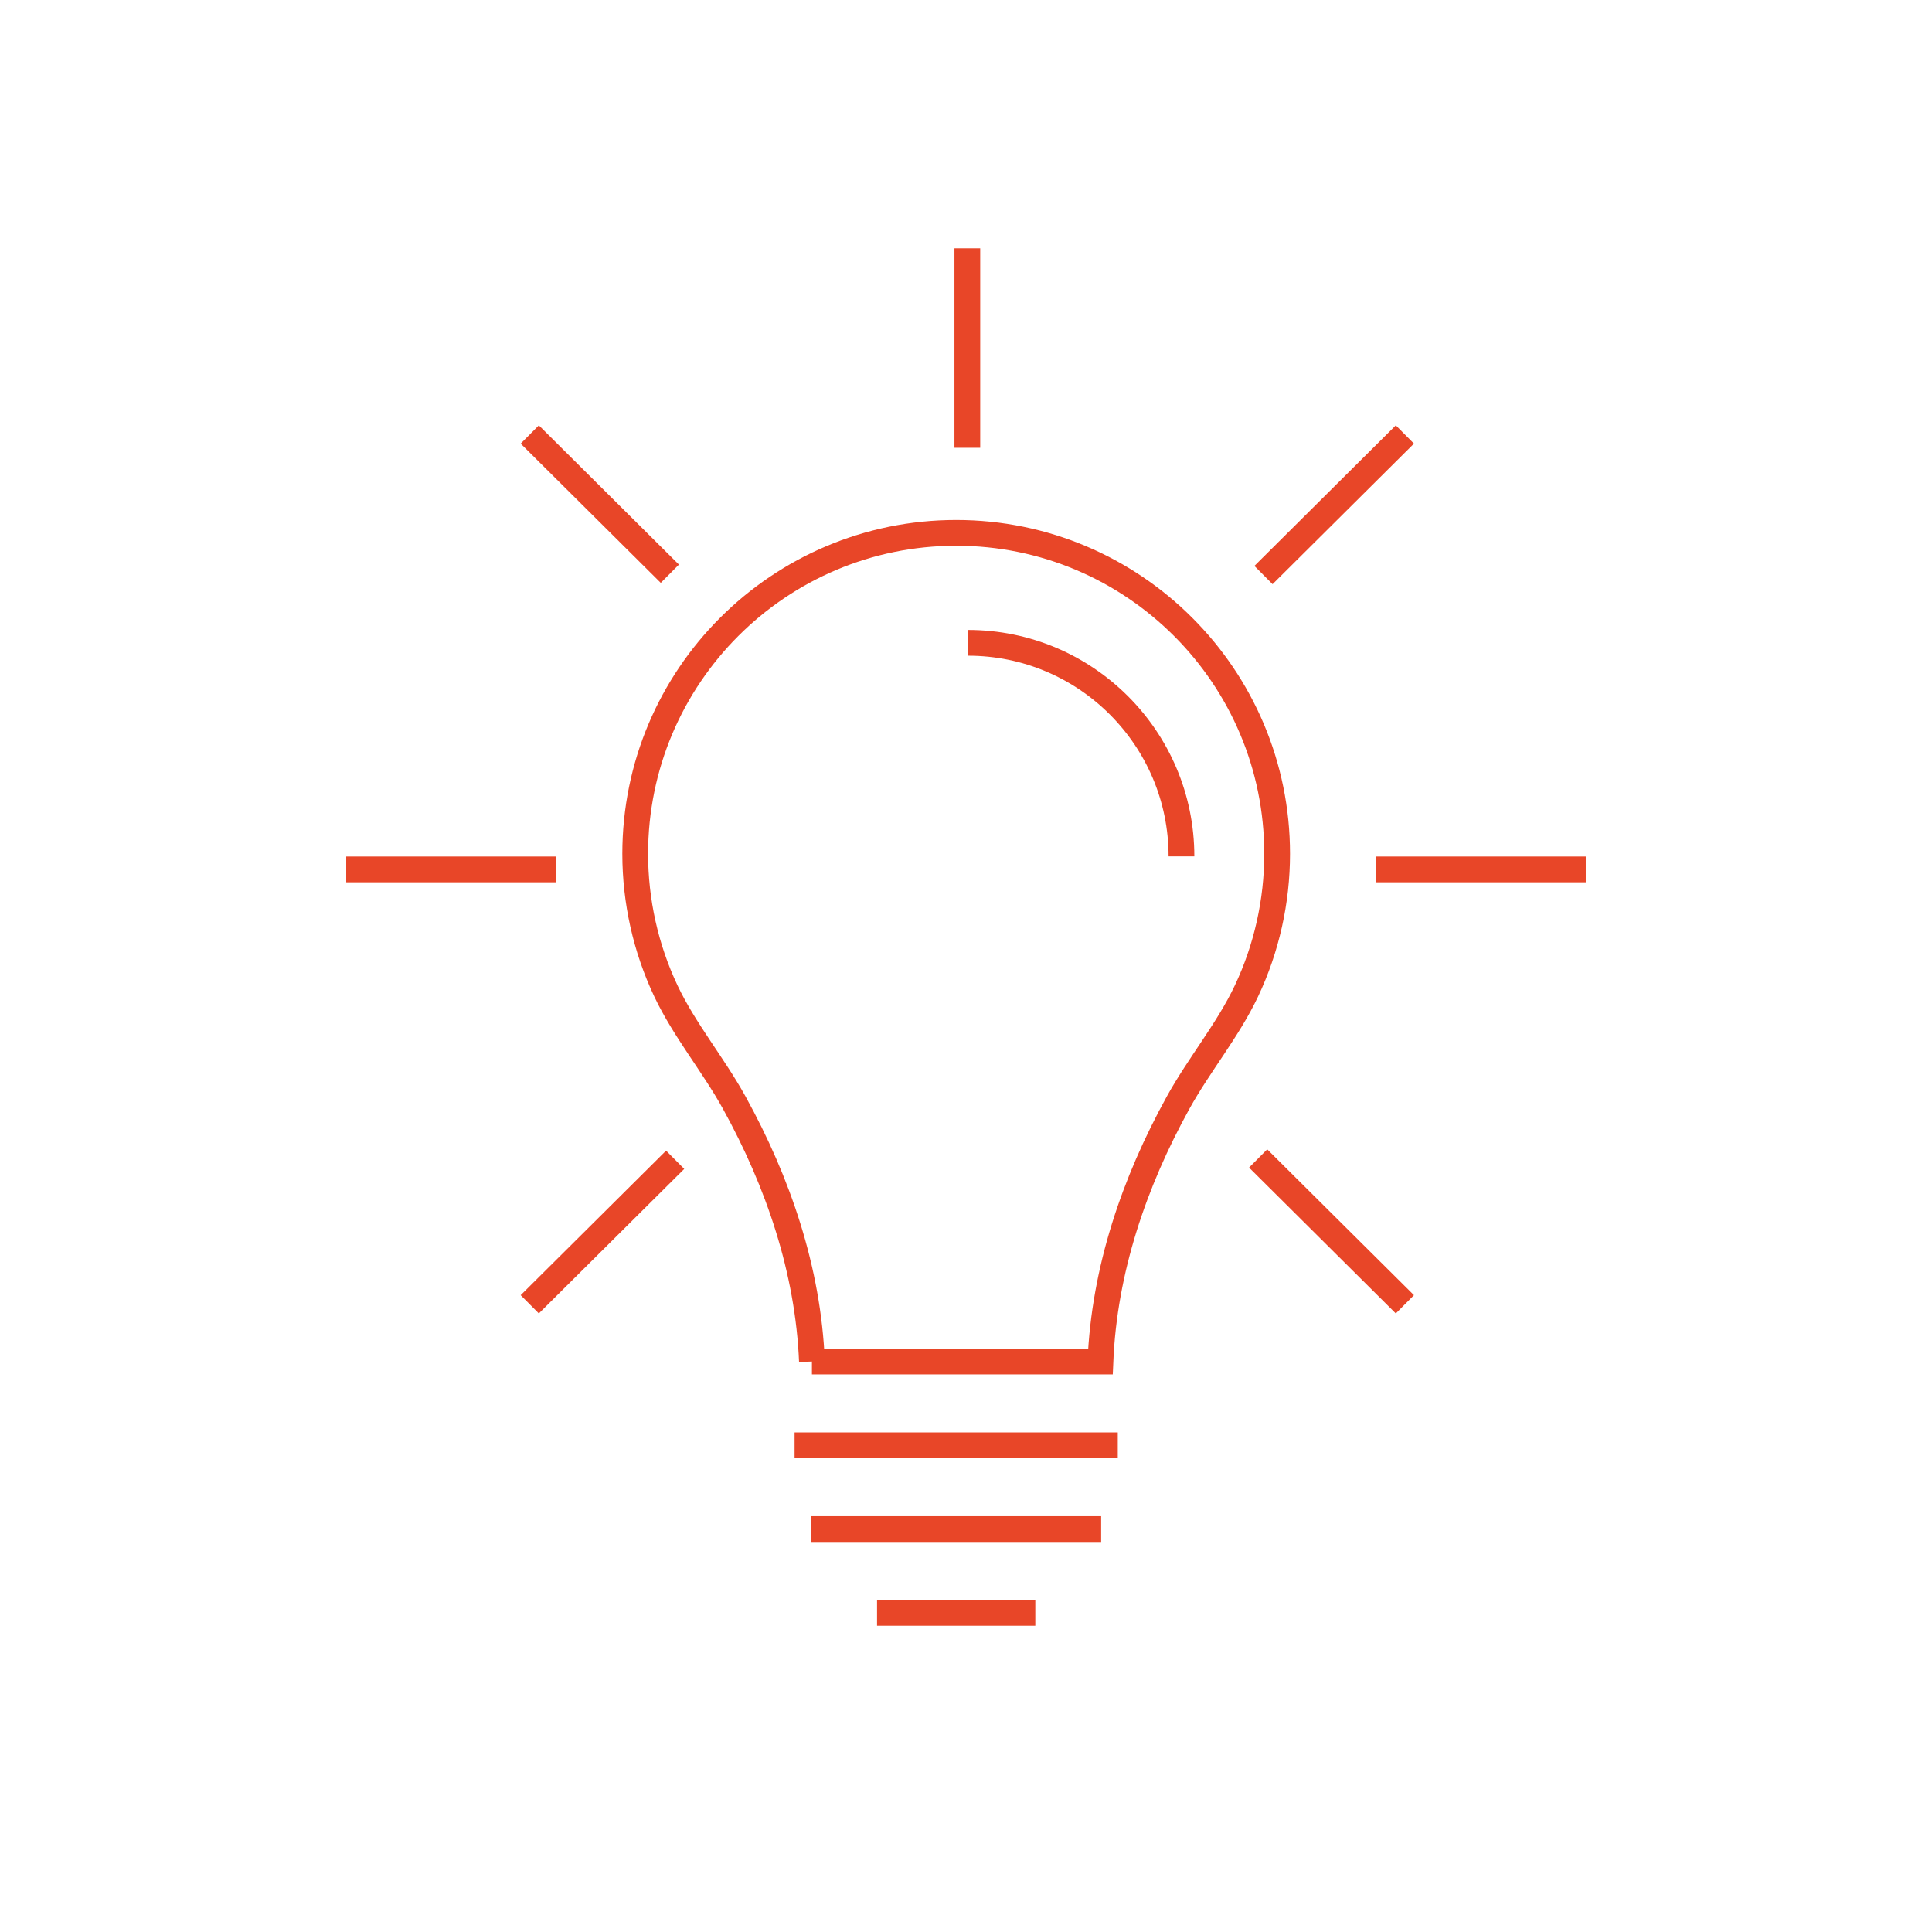<?xml version="1.0" encoding="UTF-8"?>
<svg id="Layer_1" data-name="Layer 1" xmlns="http://www.w3.org/2000/svg" viewBox="0 0 300 300">
  <defs>
    <style>
      .cls-1 {
        fill: none;
        stroke: #e84628;
        stroke-miterlimit: 10;
        stroke-width: 4px;
      }
    </style>
  </defs>
  <g id="Layer_1-2" data-name="Layer 1">
    <g>
      <path class="cls-1" d="m126.076,211.413c-.587-14.195-5.238-27.827-12.063-40.196-3.263-5.914-7.735-11.255-10.61-17.333-3.142-6.643-4.768-13.955-4.768-21.302,0-27.527,22.314-49.841,49.841-49.841s49.839,22.314,49.839,49.841c0,7.347-1.625,14.659-4.768,21.302-2.875,6.078-7.345,11.419-10.61,17.333-6.825,12.369-11.474,26.001-12.063,40.196h-44.798Z"/>
      <path class="cls-1" d="m150.301,99.816c18.311,0,33.156,14.845,33.156,33.157"/>
      <line class="cls-1" x1="123.382" y1="224.424" x2="173.568" y2="224.424"/>
      <line class="cls-1" x1="125.964" y1="237.435" x2="170.986" y2="237.435"/>
      <line class="cls-1" x1="136.187" y1="250.446" x2="160.762" y2="250.446"/>
      <line class="cls-1" x1="195.364" y1="179.884" x2="218.151" y2="202.533"/>
      <line class="cls-1" x1="82.261" y1="67.467" x2="104.012" y2="89.086"/>
      <line class="cls-1" x1="104.838" y1="180.092" x2="82.26" y2="202.533"/>
      <line class="cls-1" x1="218.152" y1="67.467" x2="196.194" y2="89.291"/>
      <line class="cls-1" x1="150.206" y1="38.554" x2="150.206" y2="69.532"/>
      <line class="cls-1" x1="213.608" y1="135" x2="246.239" y2="135"/>
      <line class="cls-1" x1="53.761" y1="135" x2="86.392" y2="135"/>
    </g>
  </g>
</svg>